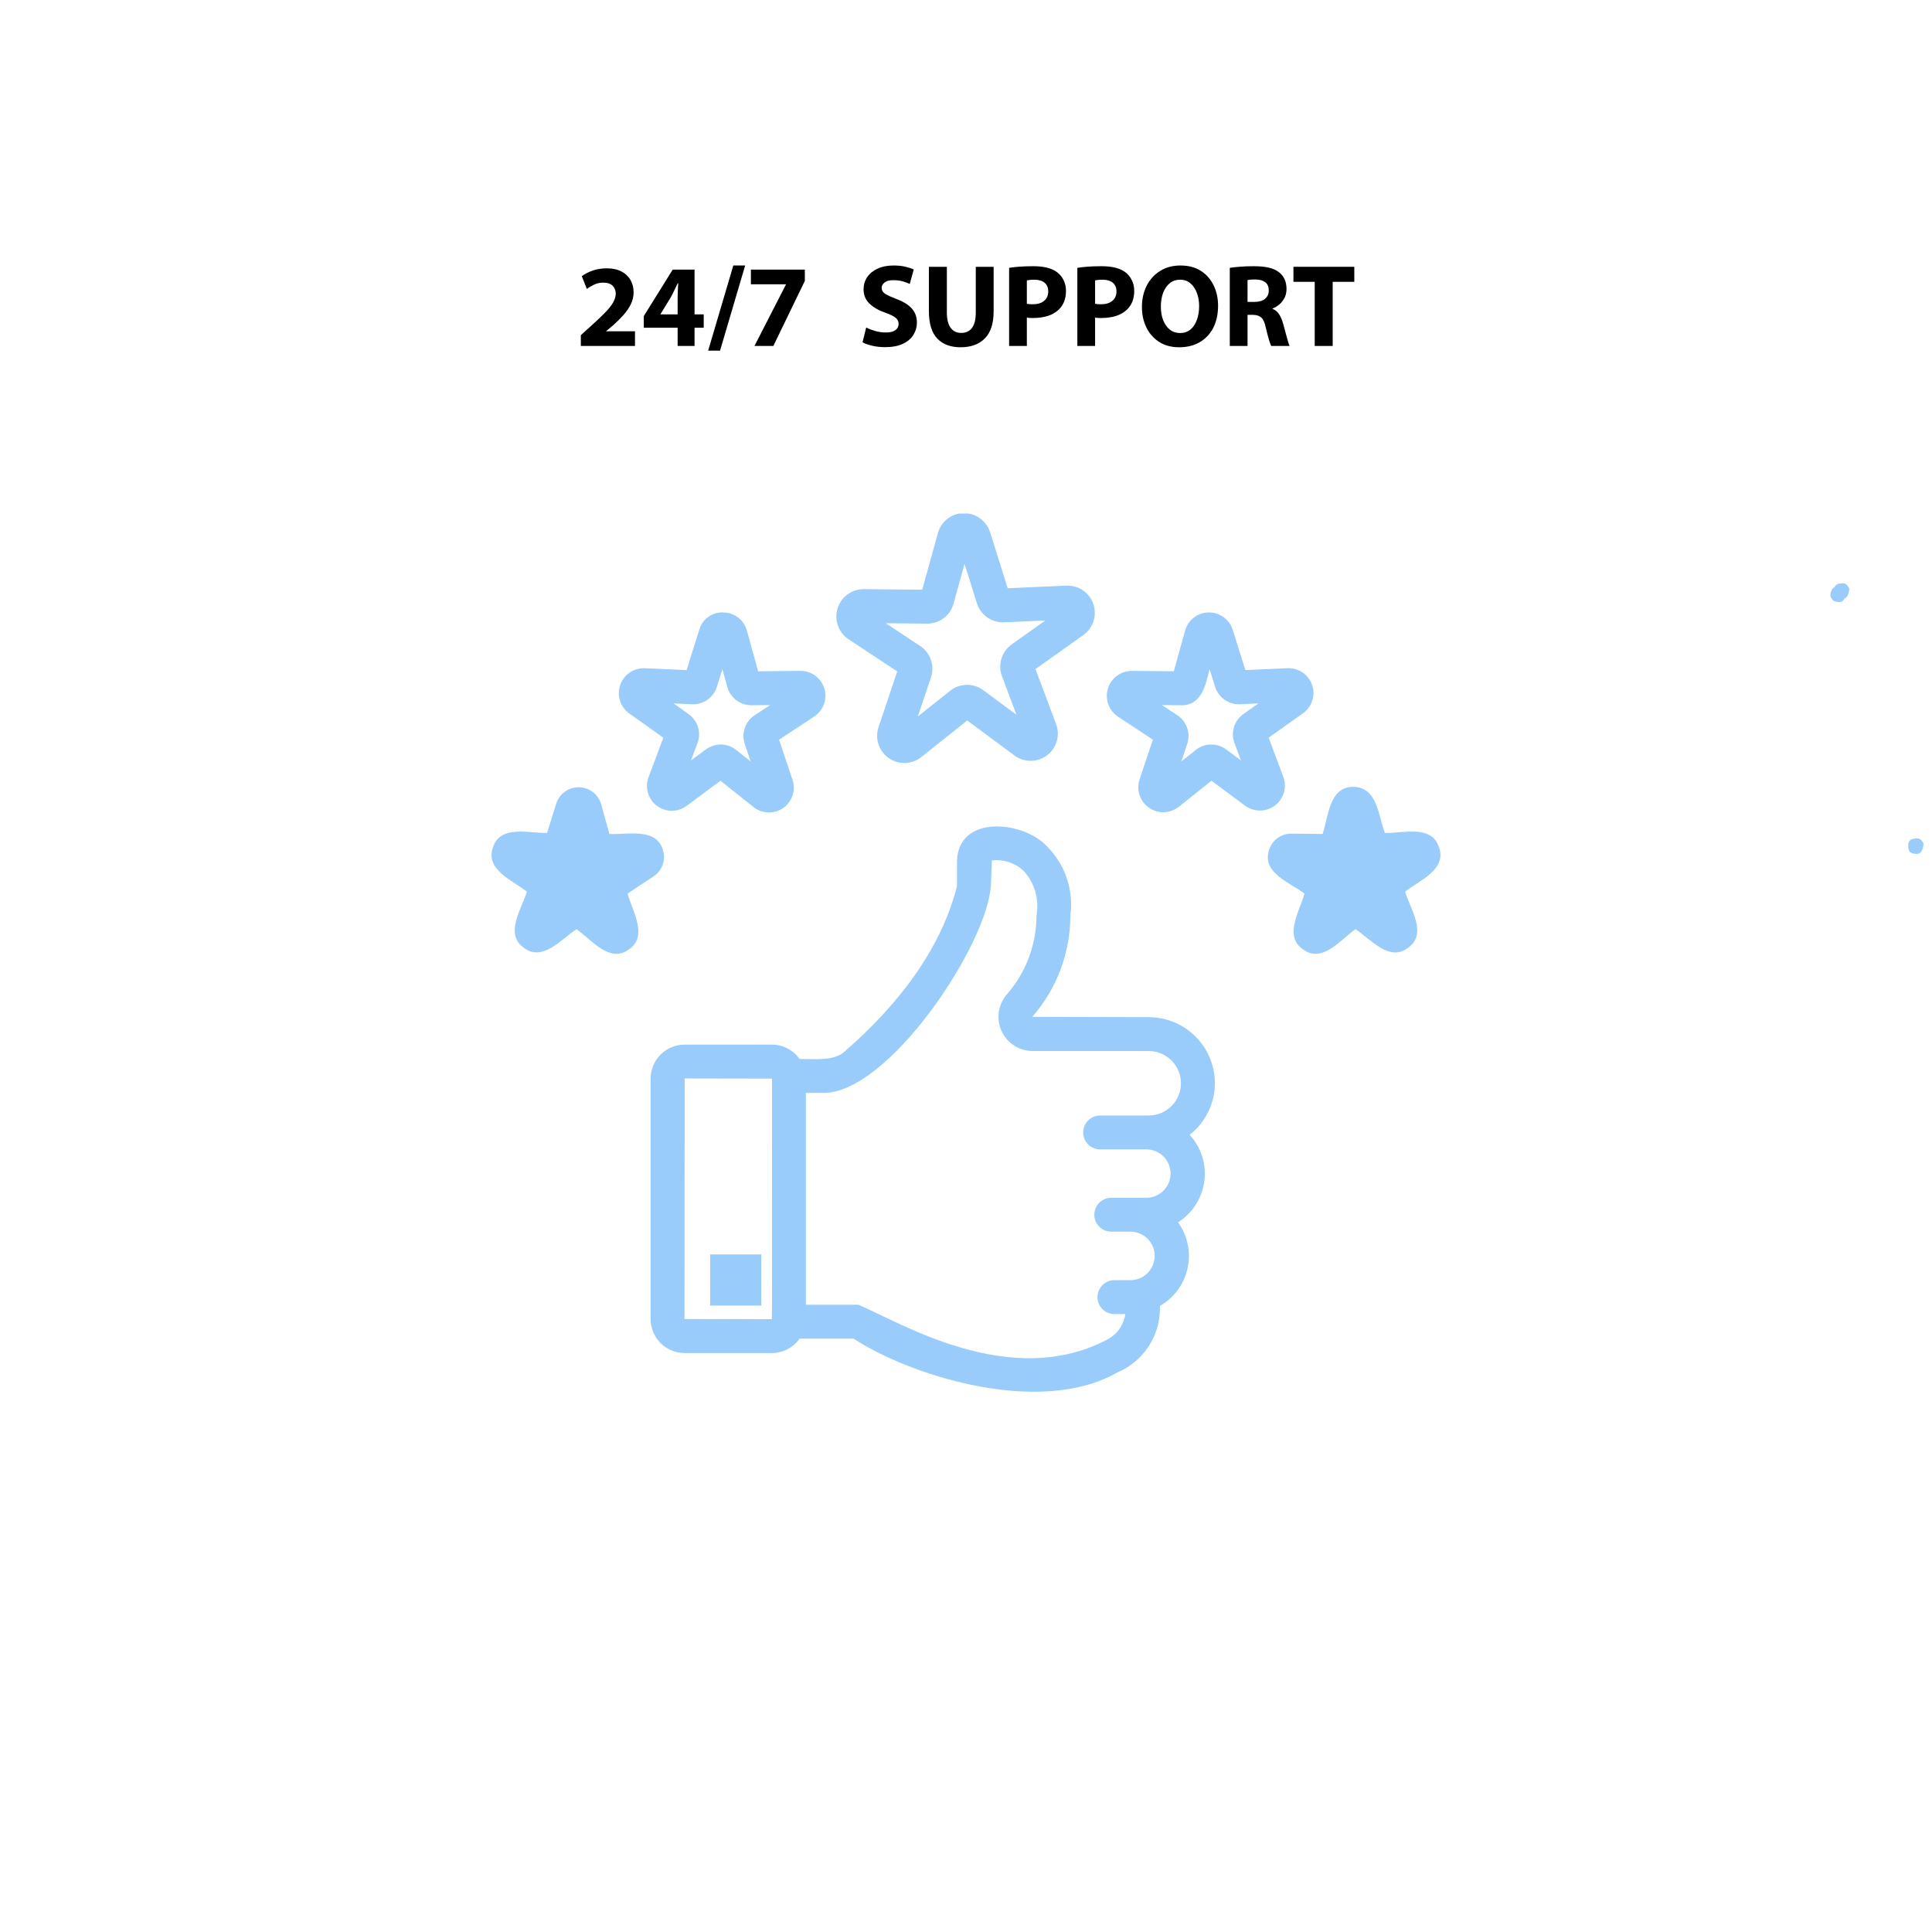 <svg xmlns="http://www.w3.org/2000/svg" xmlns:xlink="http://www.w3.org/1999/xlink" width="1080" zoomAndPan="magnify" viewBox="0 0 810 810" height="1080" preserveAspectRatio="xMidYMid meet" version="1.0"><defs><g/><clipPath id="95553dfe6b"><path d="M 800.008 351.457 L 806.496 351.457 L 806.496 358.039 L 800.008 358.039 Z M 800.008 351.457 " clip-rule="nonzero"/></clipPath><clipPath id="cf52c000f5"><path d="M 806.477 353.699 C 806.324 356.102 805.426 357.449 804.602 357.824 C 803.773 358.199 802.199 357.977 801.449 357.602 C 800.926 357.375 800.551 357 800.324 356.477 C 800.023 355.727 799.875 354.148 800.176 353.324 C 800.324 352.801 800.625 352.352 801.148 352.051 C 801.824 351.676 803.398 351.375 804.227 351.523 C 804.824 351.602 805.648 352.352 805.648 352.352 " clip-rule="nonzero"/></clipPath><clipPath id="24cd27d77d"><path d="M 768.883 244.508 L 775.371 244.508 L 775.371 251.09 L 768.883 251.09 Z M 768.883 244.508 " clip-rule="nonzero"/></clipPath><clipPath id="725c9b7c82"><path d="M 775.352 246.75 C 775.199 249.148 774.301 250.5 773.477 250.875 C 772.648 251.25 771.074 251.023 770.324 250.648 C 769.801 250.426 769.426 250.051 769.199 249.523 C 768.898 248.773 768.75 247.125 769.051 246.375 C 769.199 245.852 769.5 245.398 770.023 245.102 C 770.699 244.648 772.273 244.426 773.102 244.574 C 773.699 244.648 774.449 245.398 774.449 245.398 " clip-rule="nonzero"/></clipPath><clipPath id="42a57c5687"><path d="M 767.379 245.855 L 773.961 245.855 L 773.961 252.438 L 767.379 252.438 Z M 767.379 245.855 " clip-rule="nonzero"/></clipPath><clipPath id="e1b5906d3c"><path d="M 773.926 248.102 C 773.852 250.5 772.949 251.852 772.125 252.227 C 771.301 252.602 769.727 252.375 768.977 252 C 768.449 251.773 768.148 251.324 767.852 250.875 C 767.551 250.426 767.324 249.898 767.398 249.301 C 767.398 248.477 767.926 247.051 768.676 246.449 C 769.352 245.926 770.926 245.773 771.75 245.926 C 772.352 246 773.102 246.75 773.102 246.75 " clip-rule="nonzero"/></clipPath><clipPath id="3f4532821a"><path d="M 350 215.312 L 459 215.312 L 459 320 L 350 320 Z M 350 215.312 " clip-rule="nonzero"/></clipPath></defs><g clip-path="url(#95553dfe6b)"><g clip-path="url(#cf52c000f5)"><path fill="#99ccfa" d="M 797.176 348.523 L 809.617 348.523 L 809.617 360.824 L 797.176 360.824 Z M 797.176 348.523 " fill-opacity="1" fill-rule="nonzero"/></g></g><g clip-path="url(#24cd27d77d)"><g clip-path="url(#725c9b7c82)"><path fill="#99ccfa" d="M 766.051 241.574 L 778.492 241.574 L 778.492 253.875 L 766.051 253.875 Z M 766.051 241.574 " fill-opacity="1" fill-rule="nonzero"/></g></g><g clip-path="url(#42a57c5687)"><g clip-path="url(#e1b5906d3c)"><path fill="#99ccfa" d="M 764.398 242.926 L 777.133 242.926 L 777.133 255.227 L 764.398 255.227 Z M 764.398 242.926 " fill-opacity="1" fill-rule="nonzero"/></g></g><g fill="#000000" fill-opacity="1"><g transform="translate(241.458, 145.047)"><g><path d="M 24.766 0 L 2.062 0 L 2.062 -4.531 L 6.203 -8.281 C 8.535 -10.375 10.473 -12.203 12.016 -13.766 C 13.555 -15.328 14.711 -16.754 15.484 -18.047 C 16.254 -19.348 16.66 -20.617 16.703 -21.859 C 16.703 -23.18 16.281 -24.289 15.438 -25.188 C 14.602 -26.094 13.266 -26.547 11.422 -26.547 C 10.047 -26.547 8.773 -26.266 7.609 -25.703 C 6.441 -25.148 5.43 -24.547 4.578 -23.891 L 2.469 -29.25 C 3.676 -30.176 5.18 -30.957 6.984 -31.594 C 8.797 -32.227 10.785 -32.547 12.953 -32.547 C 15.379 -32.547 17.422 -32.109 19.078 -31.234 C 20.742 -30.367 22.008 -29.18 22.875 -27.672 C 23.75 -26.16 24.188 -24.438 24.188 -22.5 C 24.188 -20.727 23.797 -19.055 23.016 -17.484 C 22.242 -15.91 21.207 -14.398 19.906 -12.953 C 18.613 -11.504 17.195 -10.094 15.656 -8.719 L 12.703 -6.25 L 12.703 -6.156 L 24.766 -6.156 Z M 24.766 0 "/></g></g></g><g fill="#000000" fill-opacity="1"><g transform="translate(268.787, 145.047)"><g><path d="M 22.406 0 L 15.312 0 L 15.312 -7.641 L 1.125 -7.641 L 1.125 -12.516 L 13.25 -32.016 L 22.406 -32.016 L 22.406 -13.25 L 26.25 -13.25 L 26.25 -7.641 L 22.406 -7.641 Z M 8.125 -13.25 L 15.312 -13.25 L 15.312 -20.344 C 15.312 -21.289 15.336 -22.266 15.391 -23.266 C 15.441 -24.266 15.5 -25.273 15.562 -26.297 L 15.359 -26.297 C 14.836 -25.273 14.352 -24.281 13.906 -23.312 C 13.469 -22.344 12.969 -21.352 12.406 -20.344 L 8.125 -13.344 Z M 8.125 -13.25 "/></g></g></g><g fill="#000000" fill-opacity="1"><g transform="translate(296.116, 145.047)"><g><path d="M 5.766 1.969 L 0.781 1.969 L 11.328 -33.734 L 16.297 -33.734 Z M 5.766 1.969 "/></g></g></g><g fill="#000000" fill-opacity="1"><g transform="translate(312.415, 145.047)"><g><path d="M 2.406 -32.016 L 25.016 -32.016 L 25.016 -27.281 L 11.812 0 L 3.891 0 L 17.094 -25.75 L 17.094 -25.859 L 2.406 -25.859 Z M 2.406 -32.016 "/></g></g></g><g fill="#000000" fill-opacity="1"><g transform="translate(339.745, 145.047)"><g/></g></g><g fill="#000000" fill-opacity="1"><g transform="translate(349.692, 145.047)"><g/></g></g><g fill="#000000" fill-opacity="1"><g transform="translate(359.651, 145.047)"><g><path d="M 1.969 -1.531 L 3.5 -7.734 C 4.52 -7.203 5.758 -6.723 7.219 -6.297 C 8.676 -5.867 10.207 -5.656 11.812 -5.656 C 13.562 -5.656 14.879 -5.984 15.766 -6.641 C 16.648 -7.305 17.094 -8.18 17.094 -9.266 C 17.094 -10.305 16.664 -11.164 15.812 -11.844 C 14.957 -12.52 13.531 -13.219 11.531 -13.938 C 8.77 -14.883 6.555 -16.156 4.891 -17.75 C 3.234 -19.344 2.406 -21.336 2.406 -23.734 C 2.406 -25.641 2.906 -27.336 3.906 -28.828 C 4.914 -30.328 6.363 -31.52 8.25 -32.406 C 10.133 -33.289 12.375 -33.734 14.969 -33.734 C 16.844 -33.734 18.477 -33.566 19.875 -33.234 C 21.27 -32.91 22.457 -32.52 23.438 -32.062 L 21.766 -26 C 21.109 -26.332 20.195 -26.676 19.031 -27.031 C 17.863 -27.395 16.461 -27.578 14.828 -27.578 C 13.211 -27.578 12.004 -27.254 11.203 -26.609 C 10.398 -25.973 10 -25.227 10 -24.375 C 10 -23.32 10.488 -22.484 11.469 -21.859 C 12.457 -21.242 14.02 -20.523 16.156 -19.703 C 19.07 -18.617 21.234 -17.281 22.641 -15.688 C 24.055 -14.094 24.766 -12.129 24.766 -9.797 C 24.766 -7.961 24.281 -6.254 23.312 -4.672 C 22.344 -3.098 20.875 -1.844 18.906 -0.906 C 16.938 0.031 14.426 0.5 11.375 0.5 C 9.469 0.5 7.66 0.297 5.953 -0.109 C 4.242 -0.523 2.914 -1 1.969 -1.531 Z M 1.969 -1.531 "/></g></g></g><g fill="#000000" fill-opacity="1"><g transform="translate(386.241, 145.047)"><g><path d="M 3.203 -33.188 L 10.734 -33.188 L 10.734 -14.078 C 10.734 -11.223 11.258 -9.07 12.312 -7.625 C 13.363 -6.188 14.844 -5.469 16.75 -5.469 C 18.719 -5.469 20.227 -6.172 21.281 -7.578 C 22.332 -8.992 22.859 -11.16 22.859 -14.078 L 22.859 -33.188 L 30.344 -33.188 L 30.344 -14.578 C 30.344 -9.453 29.117 -5.648 26.672 -3.172 C 24.223 -0.691 20.832 0.547 16.5 0.547 C 12.332 0.547 9.07 -0.664 6.719 -3.094 C 4.375 -5.531 3.203 -9.391 3.203 -14.672 Z M 3.203 -33.188 "/></g></g></g><g fill="#000000" fill-opacity="1"><g transform="translate(419.823, 145.047)"><g><path d="M 3.25 0 L 3.25 -32.75 C 4.395 -32.945 5.797 -33.109 7.453 -33.234 C 9.117 -33.367 11.098 -33.438 13.391 -33.438 C 17.953 -33.438 21.336 -32.551 23.547 -30.781 C 24.598 -29.957 25.453 -28.879 26.109 -27.547 C 26.766 -26.223 27.094 -24.738 27.094 -23.094 C 27.094 -19.781 26.07 -17.156 24.031 -15.219 C 22.75 -14 21.188 -13.109 19.344 -12.547 C 17.508 -11.992 15.477 -11.719 13.25 -11.719 C 12.227 -11.719 11.375 -11.77 10.688 -11.875 L 10.688 0 Z M 10.688 -27.484 L 10.688 -17.688 C 11.25 -17.551 12.086 -17.484 13.203 -17.484 C 15.203 -17.484 16.773 -17.957 17.922 -18.906 C 19.078 -19.863 19.656 -21.195 19.656 -22.906 C 19.656 -24.445 19.145 -25.645 18.125 -26.5 C 17.102 -27.352 15.66 -27.781 13.797 -27.781 C 13.035 -27.781 12.391 -27.742 11.859 -27.672 C 11.336 -27.609 10.945 -27.547 10.688 -27.484 Z M 10.688 -27.484 "/></g></g></g><g fill="#000000" fill-opacity="1"><g transform="translate(448.432, 145.047)"><g><path d="M 3.25 0 L 3.25 -32.75 C 4.395 -32.945 5.797 -33.109 7.453 -33.234 C 9.117 -33.367 11.098 -33.438 13.391 -33.438 C 17.953 -33.438 21.336 -32.551 23.547 -30.781 C 24.598 -29.957 25.453 -28.879 26.109 -27.547 C 26.766 -26.223 27.094 -24.738 27.094 -23.094 C 27.094 -19.781 26.07 -17.156 24.031 -15.219 C 22.75 -14 21.188 -13.109 19.344 -12.547 C 17.508 -11.992 15.477 -11.719 13.25 -11.719 C 12.227 -11.719 11.375 -11.77 10.688 -11.875 L 10.688 0 Z M 10.688 -27.484 L 10.688 -17.688 C 11.25 -17.551 12.086 -17.484 13.203 -17.484 C 15.203 -17.484 16.773 -17.957 17.922 -18.906 C 19.078 -19.863 19.656 -21.195 19.656 -22.906 C 19.656 -24.445 19.145 -25.645 18.125 -26.5 C 17.102 -27.352 15.66 -27.781 13.797 -27.781 C 13.035 -27.781 12.391 -27.742 11.859 -27.672 C 11.336 -27.609 10.945 -27.547 10.688 -27.484 Z M 10.688 -27.484 "/></g></g></g><g fill="#000000" fill-opacity="1"><g transform="translate(477.041, 145.047)"><g><path d="M 17.875 -33.734 C 21.289 -33.734 24.164 -32.969 26.5 -31.438 C 28.832 -29.914 30.602 -27.879 31.812 -25.328 C 33.031 -22.785 33.641 -19.988 33.641 -16.938 C 33.641 -13.289 32.957 -10.16 31.594 -7.547 C 30.227 -4.941 28.32 -2.941 25.875 -1.547 C 23.438 -0.148 20.594 0.547 17.344 0.547 C 14.051 0.547 11.238 -0.207 8.906 -1.719 C 6.582 -3.227 4.801 -5.254 3.562 -7.797 C 2.332 -10.348 1.719 -13.195 1.719 -16.344 C 1.719 -19.664 2.383 -22.641 3.719 -25.266 C 5.051 -27.891 6.93 -29.957 9.359 -31.469 C 11.785 -32.977 14.625 -33.734 17.875 -33.734 Z M 17.688 -27.781 C 16.008 -27.781 14.57 -27.285 13.375 -26.297 C 12.176 -25.316 11.254 -23.977 10.609 -22.281 C 9.973 -20.594 9.656 -18.664 9.656 -16.5 C 9.656 -14.332 9.984 -12.422 10.641 -10.766 C 11.297 -9.109 12.223 -7.801 13.422 -6.844 C 14.617 -5.895 16.055 -5.422 17.734 -5.422 C 19.441 -5.422 20.883 -5.91 22.062 -6.891 C 23.25 -7.879 24.148 -9.227 24.766 -10.938 C 25.391 -12.645 25.703 -14.566 25.703 -16.703 C 25.703 -18.703 25.391 -20.535 24.766 -22.203 C 24.148 -23.879 23.25 -25.227 22.062 -26.25 C 20.883 -27.27 19.426 -27.781 17.688 -27.781 Z M 17.688 -27.781 "/></g></g></g><g fill="#000000" fill-opacity="1"><g transform="translate(512.347, 145.047)"><g><path d="M 3.25 0 L 3.25 -32.75 C 4.469 -32.945 5.938 -33.109 7.656 -33.234 C 9.383 -33.367 11.25 -33.438 13.25 -33.438 C 15.707 -33.438 17.816 -33.238 19.578 -32.844 C 21.336 -32.457 22.805 -31.785 23.984 -30.828 C 26.016 -29.191 27.031 -26.879 27.031 -23.891 C 27.031 -22.473 26.742 -21.211 26.172 -20.109 C 25.598 -19.016 24.859 -18.098 23.953 -17.359 C 23.055 -16.617 22.129 -16.066 21.172 -15.703 L 21.172 -15.562 C 22.328 -15.102 23.25 -14.336 23.938 -13.266 C 24.625 -12.203 25.18 -10.898 25.609 -9.359 C 25.973 -8.109 26.316 -6.844 26.641 -5.562 C 26.973 -4.281 27.285 -3.141 27.578 -2.141 C 27.867 -1.141 28.113 -0.426 28.312 0 L 20.641 0 C 20.367 -0.457 20.035 -1.348 19.641 -2.672 C 19.254 -4.004 18.816 -5.691 18.328 -7.734 C 17.898 -9.797 17.281 -11.188 16.469 -11.906 C 15.664 -12.633 14.492 -13.016 12.953 -13.047 L 10.688 -13.047 L 10.688 0 Z M 10.688 -27.625 L 10.688 -18.469 L 13.641 -18.469 C 15.516 -18.469 16.973 -18.898 18.016 -19.766 C 19.066 -20.641 19.594 -21.801 19.594 -23.25 C 19.594 -24.789 19.109 -25.938 18.141 -26.688 C 17.18 -27.445 15.828 -27.844 14.078 -27.875 C 13.16 -27.875 12.43 -27.848 11.891 -27.797 C 11.348 -27.754 10.945 -27.695 10.688 -27.625 Z M 10.688 -27.625 "/></g></g></g><g fill="#000000" fill-opacity="1"><g transform="translate(541.547, 145.047)"><g><path d="M 9.656 0 L 9.656 -26.891 L 0.734 -26.891 L 0.734 -33.188 L 26.25 -33.188 L 26.25 -26.891 L 17.188 -26.891 L 17.188 0 Z M 9.656 0 "/></g></g></g><path fill="#99ccfa" d="M 297.727 525.93 L 319.168 525.93 L 319.168 547.375 L 297.727 547.375 Z M 297.727 525.93 " fill-opacity="1" fill-rule="nonzero"/><path fill="#99ccfa" d="M 509.352 454.16 C 509.352 453.254 509.305 452.348 509.215 451.445 C 509.125 450.543 508.992 449.648 508.812 448.758 C 508.637 447.867 508.414 446.988 508.148 446.121 C 507.887 445.254 507.578 444.402 507.23 443.562 C 506.883 442.723 506.496 441.906 506.066 441.105 C 505.641 440.305 505.176 439.527 504.668 438.773 C 504.164 438.02 503.625 437.293 503.051 436.59 C 502.473 435.891 501.867 435.219 501.223 434.578 C 500.582 433.934 499.91 433.328 499.211 432.75 C 498.508 432.176 497.781 431.637 497.027 431.129 C 496.273 430.625 495.496 430.16 494.695 429.73 C 493.895 429.305 493.078 428.914 492.238 428.566 C 491.402 428.219 490.547 427.914 489.68 427.648 C 488.812 427.387 487.934 427.164 487.043 426.984 C 486.152 426.809 485.258 426.676 484.355 426.582 C 483.453 426.492 482.547 426.449 481.641 426.445 L 432.793 426.309 C 435.344 423.391 437.613 420.273 439.602 416.949 C 441.59 413.625 443.266 410.148 444.629 406.523 C 445.992 402.898 447.02 399.18 447.715 395.367 C 448.406 391.555 448.754 387.715 448.754 383.84 C 449.117 381.145 449.164 378.441 448.891 375.734 C 448.613 373.027 448.027 370.391 447.125 367.82 C 446.227 365.254 445.039 362.824 443.562 360.539 C 442.086 358.254 440.363 356.172 438.395 354.293 C 428.359 344.156 401.926 341.559 401.223 360.863 L 401.223 371.48 C 394.348 398.887 375.328 422.461 354.156 440.805 C 349.73 445.09 340.859 443.871 335.23 444.008 C 334.574 443.074 333.816 442.23 332.957 441.48 C 332.098 440.727 331.164 440.09 330.152 439.562 C 329.141 439.035 328.082 438.637 326.973 438.363 C 325.863 438.094 324.742 437.953 323.602 437.953 L 287.039 437.953 C 286.105 437.953 285.176 438.047 284.258 438.23 C 283.34 438.414 282.445 438.684 281.582 439.043 C 280.715 439.402 279.895 439.844 279.117 440.363 C 278.336 440.887 277.617 441.477 276.953 442.141 C 276.293 442.801 275.699 443.523 275.18 444.301 C 274.66 445.078 274.219 445.902 273.859 446.766 C 273.5 447.633 273.23 448.523 273.047 449.445 C 272.863 450.363 272.773 451.289 272.77 452.227 L 272.77 553.004 C 272.773 553.941 272.863 554.867 273.047 555.789 C 273.23 556.707 273.5 557.598 273.859 558.465 C 274.219 559.328 274.66 560.152 275.18 560.93 C 275.699 561.711 276.293 562.43 276.953 563.094 C 277.617 563.754 278.336 564.348 279.117 564.867 C 279.895 565.387 280.715 565.828 281.582 566.188 C 282.445 566.547 283.34 566.816 284.258 567 C 285.176 567.184 286.105 567.277 287.043 567.277 L 323.602 567.277 C 324.742 567.277 325.863 567.141 326.973 566.867 C 328.082 566.594 329.141 566.195 330.152 565.668 C 331.164 565.141 332.102 564.504 332.957 563.75 C 333.816 563 334.574 562.156 335.23 561.223 L 357.906 561.223 C 379.703 575.75 435.043 594.523 468.559 575.344 C 469.859 574.793 471.113 574.148 472.324 573.414 C 473.531 572.68 474.68 571.863 475.77 570.961 C 476.859 570.059 477.875 569.086 478.824 568.035 C 479.77 566.984 480.637 565.875 481.422 564.699 C 482.203 563.523 482.902 562.297 483.508 561.02 C 484.113 559.742 484.625 558.43 485.039 557.078 C 485.453 555.727 485.77 554.352 485.984 552.953 C 486.199 551.559 486.312 550.152 486.32 548.738 L 486.32 547.508 C 487.051 547.086 487.758 546.633 488.441 546.137 C 489.125 545.645 489.781 545.117 490.41 544.555 C 491.039 543.992 491.633 543.398 492.199 542.777 C 492.766 542.152 493.297 541.5 493.797 540.82 C 494.293 540.141 494.754 539.434 495.176 538.707 C 495.602 537.977 495.984 537.23 496.332 536.461 C 496.676 535.691 496.98 534.906 497.242 534.109 C 497.508 533.309 497.727 532.496 497.906 531.672 C 498.086 530.848 498.219 530.016 498.309 529.18 C 498.402 528.34 498.449 527.5 498.453 526.66 C 498.453 525.816 498.414 524.977 498.328 524.137 C 498.246 523.301 498.117 522.469 497.945 521.641 C 497.773 520.816 497.559 520.004 497.301 519.203 C 497.043 518.398 496.746 517.613 496.406 516.84 C 496.066 516.07 495.688 515.316 495.27 514.586 C 494.852 513.855 494.395 513.148 493.902 512.465 C 494.645 511.992 495.359 511.484 496.047 510.934 C 496.734 510.387 497.391 509.801 498.016 509.18 C 498.637 508.559 499.227 507.906 499.777 507.223 C 500.332 506.539 500.844 505.824 501.316 505.086 C 501.793 504.344 502.223 503.578 502.613 502.789 C 503.004 502.004 503.352 501.195 503.652 500.371 C 503.957 499.543 504.211 498.703 504.422 497.848 C 504.633 496.996 504.793 496.133 504.91 495.258 C 505.027 494.387 505.094 493.512 505.113 492.633 C 505.133 491.754 505.105 490.875 505.031 490 C 504.953 489.121 504.832 488.254 504.66 487.391 C 504.488 486.527 504.27 485.676 504.008 484.836 C 503.742 484 503.434 483.176 503.078 482.371 C 502.723 481.566 502.328 480.781 501.887 480.02 C 501.449 479.258 500.969 478.523 500.445 477.816 C 499.926 477.105 499.367 476.426 498.773 475.777 C 500.414 474.496 501.891 473.043 503.203 471.422 C 504.516 469.805 505.629 468.059 506.547 466.184 C 507.461 464.312 508.156 462.363 508.629 460.332 C 509.105 458.305 509.344 456.246 509.352 454.16 Z M 286.977 553.004 L 287.043 452.156 L 323.664 452.227 C 323.609 452.258 323.785 553.113 323.602 553.074 Z M 464.324 561.562 C 423.523 583.117 377.461 554.406 359.855 547.016 L 337.871 547.02 L 337.871 458.211 L 345.074 458.211 C 372.301 458.578 413.605 396.711 415.43 371.473 L 415.859 360.742 C 417.035 360.602 418.211 360.586 419.391 360.695 C 420.57 360.805 421.723 361.039 422.852 361.398 C 423.98 361.758 425.055 362.23 426.082 362.82 C 427.109 363.41 428.062 364.105 428.938 364.898 C 430.125 366.141 431.145 367.508 432.008 368.992 C 432.867 370.48 433.539 372.047 434.027 373.691 C 434.516 375.34 434.805 377.02 434.891 378.734 C 434.98 380.449 434.867 382.152 434.547 383.84 C 434.547 386.859 434.277 389.859 433.738 392.828 C 433.195 395.801 432.395 398.703 431.332 401.531 C 430.27 404.355 428.961 407.066 427.41 409.66 C 425.859 412.25 424.09 414.684 422.098 416.957 C 421.207 417.992 420.477 419.129 419.91 420.367 C 419.344 421.609 418.961 422.906 418.766 424.254 C 418.57 425.605 418.566 426.953 418.754 428.305 C 418.941 429.656 419.316 430.953 419.879 432.199 C 420.438 433.441 421.16 434.582 422.047 435.621 C 422.93 436.66 423.945 437.551 425.086 438.301 C 426.227 439.047 427.449 439.621 428.754 440.02 C 430.059 440.418 431.395 440.625 432.758 440.645 L 481.637 440.652 C 482.523 440.652 483.398 440.742 484.27 440.918 C 485.137 441.09 485.98 441.348 486.797 441.688 C 487.617 442.031 488.395 442.445 489.129 442.941 C 489.863 443.434 490.547 443.992 491.172 444.621 C 491.797 445.25 492.355 445.93 492.848 446.668 C 493.34 447.406 493.754 448.184 494.094 449 C 494.43 449.82 494.688 450.664 494.859 451.531 C 495.031 452.402 495.117 453.281 495.117 454.164 C 495.117 455.051 495.031 455.93 494.859 456.797 C 494.688 457.668 494.43 458.512 494.094 459.328 C 493.754 460.148 493.34 460.926 492.848 461.664 C 492.355 462.402 491.797 463.082 491.172 463.711 C 490.547 464.336 489.863 464.898 489.129 465.391 C 488.395 465.883 487.617 466.301 486.797 466.641 C 485.98 466.984 485.137 467.238 484.27 467.414 C 483.398 467.59 482.523 467.68 481.637 467.68 L 461.094 467.68 C 460.633 467.688 460.176 467.742 459.727 467.84 C 459.277 467.938 458.84 468.078 458.418 468.262 C 457.992 468.441 457.594 468.664 457.211 468.926 C 456.832 469.184 456.48 469.48 456.16 469.809 C 455.836 470.137 455.547 470.496 455.297 470.879 C 455.043 471.266 454.828 471.668 454.656 472.098 C 454.48 472.523 454.348 472.961 454.262 473.414 C 454.172 473.867 454.125 474.32 454.125 474.781 C 454.125 475.242 454.172 475.699 454.262 476.152 C 454.348 476.602 454.48 477.043 454.656 477.469 C 454.828 477.895 455.043 478.301 455.297 478.688 C 455.547 479.07 455.836 479.426 456.16 479.758 C 456.48 480.086 456.832 480.379 457.211 480.641 C 457.594 480.902 457.992 481.121 458.418 481.305 C 458.84 481.488 459.277 481.629 459.727 481.727 C 460.176 481.824 460.633 481.875 461.094 481.883 L 480.777 481.883 C 481.438 481.895 482.086 481.969 482.734 482.105 C 483.379 482.242 484.004 482.441 484.609 482.699 C 485.215 482.957 485.793 483.273 486.336 483.645 C 486.883 484.016 487.387 484.438 487.848 484.906 C 488.312 485.379 488.727 485.887 489.09 486.438 C 489.453 486.988 489.758 487.57 490.008 488.18 C 490.258 488.789 490.445 489.418 490.574 490.066 C 490.703 490.711 490.766 491.367 490.766 492.023 C 490.766 492.684 490.703 493.336 490.574 493.984 C 490.445 494.633 490.258 495.262 490.008 495.871 C 489.758 496.48 489.453 497.062 489.09 497.613 C 488.723 498.164 488.312 498.672 487.848 499.141 C 487.387 499.613 486.883 500.031 486.336 500.402 C 485.793 500.777 485.215 501.09 484.609 501.352 C 484.004 501.609 483.379 501.809 482.734 501.945 C 482.086 502.082 481.434 502.156 480.777 502.164 C 477.148 502.176 469.562 502.156 465.898 502.164 C 465.434 502.164 464.969 502.211 464.512 502.301 C 464.055 502.391 463.613 502.527 463.18 502.707 C 462.75 502.883 462.34 503.102 461.953 503.363 C 461.566 503.621 461.207 503.914 460.875 504.246 C 460.547 504.574 460.254 504.934 459.992 505.32 C 459.734 505.711 459.516 506.117 459.336 506.551 C 459.16 506.98 459.023 507.426 458.934 507.883 C 458.844 508.34 458.797 508.801 458.797 509.266 C 458.797 509.734 458.844 510.195 458.934 510.652 C 459.023 511.109 459.16 511.555 459.336 511.984 C 459.516 512.414 459.734 512.824 459.992 513.215 C 460.254 513.602 460.547 513.961 460.875 514.289 C 461.207 514.617 461.566 514.914 461.953 515.172 C 462.34 515.43 462.75 515.648 463.18 515.828 C 463.613 516.008 464.055 516.141 464.512 516.234 C 464.969 516.324 465.434 516.371 465.898 516.371 L 474.074 516.371 C 474.734 516.379 475.391 516.453 476.035 516.59 C 476.684 516.73 477.312 516.93 477.918 517.188 C 478.527 517.449 479.105 517.766 479.652 518.141 C 480.199 518.512 480.703 518.934 481.168 519.406 C 481.633 519.879 482.047 520.391 482.414 520.941 C 482.777 521.492 483.086 522.078 483.336 522.688 C 483.586 523.301 483.777 523.934 483.902 524.582 C 484.031 525.23 484.094 525.887 484.094 526.547 C 484.094 527.211 484.031 527.867 483.902 528.516 C 483.777 529.164 483.586 529.793 483.336 530.406 C 483.086 531.02 482.777 531.602 482.414 532.156 C 482.047 532.707 481.633 533.219 481.168 533.691 C 480.703 534.16 480.199 534.586 479.652 534.957 C 479.105 535.328 478.527 535.648 477.918 535.906 C 477.312 536.168 476.684 536.367 476.035 536.504 C 475.387 536.641 474.734 536.715 474.07 536.727 L 467.117 536.727 C 466.652 536.734 466.195 536.785 465.746 536.879 C 465.293 536.977 464.855 537.113 464.43 537.297 C 464.004 537.477 463.602 537.699 463.219 537.961 C 462.84 538.219 462.484 538.516 462.16 538.844 C 461.836 539.172 461.547 539.531 461.293 539.914 C 461.039 540.301 460.824 540.707 460.648 541.133 C 460.473 541.562 460.344 542.004 460.254 542.457 C 460.164 542.91 460.117 543.367 460.117 543.828 C 460.117 544.289 460.164 544.746 460.254 545.199 C 460.344 545.656 460.473 546.094 460.648 546.523 C 460.824 546.949 461.039 547.355 461.293 547.742 C 461.547 548.129 461.836 548.484 462.16 548.812 C 462.484 549.141 462.84 549.438 463.219 549.699 C 463.602 549.957 464.004 550.18 464.43 550.359 C 464.855 550.543 465.293 550.68 465.746 550.777 C 466.195 550.871 466.652 550.922 467.117 550.93 L 471.812 550.93 C 471.645 552.047 471.352 553.129 470.934 554.176 C 470.512 555.227 469.977 556.211 469.328 557.133 C 468.68 558.059 467.93 558.895 467.086 559.641 C 466.238 560.391 465.32 561.031 464.324 561.562 Z M 464.324 561.562 " fill-opacity="1" fill-rule="nonzero"/><g clip-path="url(#3f4532821a)"><path fill="#99ccfa" d="M 355.621 267.914 L 376.172 281.5 L 368.328 304.855 C 368.133 305.434 367.988 306.027 367.887 306.629 C 367.789 307.23 367.738 307.84 367.734 308.449 C 367.734 309.062 367.781 309.672 367.875 310.273 C 367.973 310.879 368.117 311.469 368.305 312.051 C 368.496 312.633 368.734 313.195 369.016 313.738 C 369.297 314.281 369.621 314.797 369.984 315.289 C 370.348 315.777 370.75 316.238 371.188 316.664 C 371.625 317.09 372.098 317.477 372.598 317.828 C 373.098 318.18 373.621 318.488 374.172 318.754 C 374.723 319.02 375.293 319.242 375.879 319.418 C 376.465 319.59 377.059 319.719 377.668 319.797 C 378.273 319.875 378.883 319.906 379.492 319.887 C 380.102 319.867 380.711 319.801 381.309 319.684 C 381.91 319.57 382.496 319.406 383.07 319.195 C 383.645 318.984 384.199 318.73 384.73 318.43 C 385.266 318.129 385.77 317.789 386.25 317.41 L 405.516 302.059 L 425.297 316.73 C 425.789 317.094 426.305 317.418 426.848 317.699 C 427.391 317.98 427.953 318.215 428.531 318.406 C 429.113 318.598 429.707 318.742 430.312 318.84 C 430.914 318.934 431.523 318.98 432.133 318.98 C 432.746 318.977 433.352 318.926 433.957 318.828 C 434.559 318.727 435.152 318.582 435.73 318.387 C 436.312 318.191 436.871 317.949 437.414 317.664 C 437.953 317.383 438.469 317.055 438.957 316.688 C 439.445 316.32 439.902 315.914 440.324 315.473 C 440.75 315.031 441.137 314.559 441.48 314.059 C 441.828 313.555 442.137 313.027 442.398 312.473 C 442.66 311.922 442.879 311.352 443.047 310.766 C 443.219 310.176 443.344 309.582 443.418 308.973 C 443.492 308.367 443.52 307.758 443.496 307.145 C 443.473 306.535 443.402 305.93 443.281 305.328 C 443.16 304.73 442.992 304.145 442.777 303.57 L 434.137 280.512 L 454.207 266.223 C 454.707 265.867 455.172 265.477 455.609 265.047 C 456.043 264.617 456.441 264.156 456.801 263.66 C 457.164 263.168 457.48 262.648 457.758 262.102 C 458.035 261.559 458.27 260.996 458.457 260.414 C 458.641 259.832 458.781 259.238 458.871 258.633 C 458.965 258.027 459.008 257.422 459 256.809 C 458.992 256.199 458.938 255.59 458.836 254.988 C 458.73 254.387 458.578 253.797 458.379 253.219 C 458.18 252.637 457.938 252.082 457.648 251.543 C 457.359 251.004 457.031 250.488 456.66 250.004 C 456.289 249.52 455.879 249.066 455.434 248.645 C 454.992 248.223 454.516 247.844 454.012 247.5 C 453.504 247.152 452.977 246.852 452.422 246.594 C 451.867 246.336 451.297 246.121 450.707 245.957 C 450.121 245.789 449.523 245.668 448.914 245.598 C 448.309 245.527 447.699 245.504 447.09 245.531 L 422.477 246.621 L 415.098 223.121 C 414.91 222.543 414.676 221.98 414.398 221.438 C 414.125 220.895 413.805 220.375 413.445 219.883 C 413.086 219.391 412.691 218.93 412.258 218.5 C 411.828 218.066 411.363 217.676 410.871 217.316 C 410.375 216.961 409.855 216.645 409.312 216.371 C 408.766 216.094 408.203 215.867 407.621 215.68 C 407.043 215.496 406.449 215.355 405.848 215.266 C 405.242 215.172 404.637 215.129 404.027 215.133 C 403.414 215.141 402.809 215.195 402.203 215.301 C 401.602 215.406 401.012 215.562 400.43 215.762 C 399.852 215.965 399.293 216.211 398.758 216.504 C 398.219 216.793 397.707 217.129 397.223 217.504 C 396.738 217.879 396.285 218.289 395.871 218.738 C 395.453 219.188 395.074 219.664 394.734 220.176 C 394.395 220.684 394.098 221.219 393.844 221.773 C 393.59 222.332 393.383 222.906 393.223 223.496 L 386.656 247.238 C 386.57 247.297 362 246.949 361.906 246.996 C 361.305 247.008 360.703 247.062 360.109 247.168 C 359.516 247.273 358.934 247.426 358.359 247.621 C 357.789 247.82 357.238 248.062 356.707 248.344 C 356.172 248.629 355.664 248.953 355.184 249.32 C 354.703 249.684 354.254 250.082 353.836 250.52 C 353.418 250.953 353.035 251.422 352.691 251.914 C 352.344 252.41 352.043 252.934 351.777 253.477 C 351.516 254.02 351.297 254.582 351.125 255.16 C 350.949 255.738 350.824 256.324 350.742 256.926 C 350.66 257.523 350.629 258.125 350.641 258.727 C 350.656 259.332 350.719 259.93 350.828 260.523 C 350.934 261.117 351.09 261.699 351.289 262.27 C 351.492 262.84 351.734 263.391 352.023 263.922 C 352.312 264.453 352.641 264.957 353.008 265.438 C 353.375 265.914 353.777 266.363 354.215 266.777 C 354.652 267.195 355.121 267.574 355.621 267.914 Z M 388.66 261.465 C 389.285 261.469 389.906 261.426 390.523 261.328 C 391.141 261.234 391.746 261.086 392.34 260.891 C 392.934 260.695 393.504 260.453 394.059 260.164 C 394.613 259.875 395.137 259.543 395.637 259.168 C 396.137 258.793 396.602 258.379 397.031 257.926 C 397.465 257.477 397.855 256.992 398.207 256.477 C 398.559 255.961 398.863 255.418 399.129 254.852 C 399.391 254.285 399.605 253.703 399.773 253.098 L 404.387 236.418 L 409.574 252.941 C 409.754 253.516 409.98 254.07 410.25 254.609 C 410.52 255.148 410.832 255.664 411.184 256.156 C 411.535 256.645 411.922 257.105 412.348 257.531 C 412.77 257.961 413.227 258.352 413.711 258.711 C 414.199 259.066 414.711 259.383 415.246 259.66 C 415.781 259.934 416.336 260.164 416.91 260.355 C 417.48 260.543 418.066 260.684 418.66 260.777 C 419.258 260.875 419.855 260.922 420.457 260.922 C 420.621 260.922 420.738 260.832 420.957 260.91 L 438.254 260.141 L 424.145 270.184 C 423.637 270.543 423.164 270.945 422.719 271.387 C 422.277 271.824 421.875 272.301 421.512 272.805 C 421.145 273.312 420.824 273.844 420.547 274.402 C 420.27 274.961 420.039 275.539 419.859 276.137 C 419.676 276.734 419.543 277.34 419.457 277.957 C 419.375 278.578 419.344 279.199 419.363 279.82 C 419.383 280.445 419.449 281.062 419.57 281.676 C 419.691 282.289 419.859 282.887 420.078 283.473 L 426.148 299.68 L 412.258 289.375 C 411.754 289 411.227 288.672 410.672 288.387 C 410.117 288.102 409.539 287.863 408.945 287.672 C 408.352 287.48 407.746 287.336 407.125 287.246 C 406.508 287.156 405.887 287.113 405.262 287.125 C 404.637 287.137 404.02 287.195 403.402 287.309 C 402.789 287.422 402.188 287.582 401.598 287.797 C 401.012 288.008 400.445 288.266 399.898 288.57 C 399.352 288.875 398.836 289.219 398.348 289.609 L 384.809 300.395 L 390.324 283.977 C 390.52 283.387 390.668 282.781 390.766 282.168 C 390.867 281.551 390.914 280.93 390.91 280.309 C 390.906 279.684 390.855 279.062 390.75 278.449 C 390.645 277.832 390.492 277.23 390.289 276.641 C 390.086 276.051 389.836 275.484 389.539 274.934 C 389.242 274.387 388.902 273.863 388.523 273.371 C 388.141 272.879 387.719 272.418 387.262 271.996 C 386.805 271.57 386.316 271.188 385.797 270.84 L 371.355 261.289 Z M 388.66 261.465 " fill-opacity="1" fill-rule="nonzero"/></g><path fill="#99ccfa" d="M 538.086 325.855 L 531.883 309.293 L 546.297 299.035 C 546.75 298.711 547.176 298.355 547.574 297.961 C 547.969 297.57 548.332 297.148 548.664 296.699 C 548.992 296.246 549.285 295.773 549.539 295.277 C 549.789 294.777 550.004 294.262 550.172 293.73 C 550.344 293.199 550.469 292.66 550.555 292.105 C 550.637 291.555 550.676 291 550.668 290.441 C 550.664 289.883 550.613 289.328 550.52 288.777 C 550.422 288.23 550.285 287.691 550.102 287.164 C 549.922 286.633 549.699 286.125 549.434 285.633 C 549.172 285.141 548.871 284.672 548.531 284.23 C 548.191 283.785 547.82 283.371 547.414 282.988 C 547.008 282.605 546.574 282.254 546.113 281.941 C 545.652 281.629 545.168 281.352 544.664 281.117 C 544.156 280.879 543.637 280.688 543.098 280.535 C 542.562 280.383 542.016 280.273 541.461 280.207 C 540.906 280.145 540.352 280.125 539.793 280.148 L 522.125 280.934 L 516.82 264.043 C 516.652 263.512 516.445 262.996 516.191 262.5 C 515.941 262 515.652 261.527 515.328 261.074 C 515 260.621 514.637 260.199 514.242 259.805 C 513.848 259.414 513.426 259.051 512.973 258.727 C 512.52 258.402 512.043 258.113 511.543 257.863 C 511.043 257.617 510.527 257.406 509.996 257.242 C 509.465 257.074 508.922 256.953 508.371 256.871 C 507.816 256.793 507.262 256.758 506.707 256.77 C 506.148 256.777 505.594 256.832 505.047 256.93 C 504.496 257.031 503.957 257.172 503.434 257.355 C 502.906 257.543 502.398 257.77 501.91 258.035 C 501.418 258.301 500.953 258.605 500.512 258.949 C 500.07 259.289 499.66 259.664 499.281 260.07 C 498.898 260.48 498.555 260.914 498.242 261.379 C 497.93 261.84 497.66 262.324 497.426 262.832 C 497.195 263.34 497.004 263.859 496.852 264.398 L 492.137 281.445 L 474.453 281.273 C 473.898 281.277 473.348 281.324 472.805 281.414 C 472.258 281.504 471.719 281.637 471.195 281.812 C 470.668 281.988 470.16 282.203 469.668 282.457 C 469.176 282.715 468.711 283.008 468.266 283.34 C 467.82 283.672 467.402 284.035 467.016 284.43 C 466.629 284.828 466.277 285.254 465.957 285.703 C 465.637 286.156 465.355 286.633 465.113 287.129 C 464.867 287.629 464.664 288.141 464.504 288.672 C 464.34 289.203 464.223 289.742 464.145 290.289 C 464.066 290.84 464.035 291.391 464.047 291.945 C 464.059 292.5 464.113 293.047 464.211 293.594 C 464.309 294.141 464.449 294.672 464.633 295.195 C 464.816 295.719 465.039 296.223 465.305 296.711 C 465.566 297.199 465.867 297.664 466.203 298.102 C 466.543 298.543 466.91 298.953 467.312 299.332 C 467.719 299.715 468.148 300.062 468.605 300.375 L 483.359 310.125 L 477.73 326.898 C 477.562 327.426 477.438 327.961 477.355 328.508 C 477.273 329.059 477.238 329.605 477.242 330.16 C 477.246 330.715 477.297 331.266 477.387 331.809 C 477.48 332.355 477.617 332.891 477.793 333.414 C 477.969 333.941 478.188 334.445 478.445 334.938 C 478.703 335.426 479 335.895 479.328 336.336 C 479.66 336.777 480.027 337.191 480.426 337.578 C 480.82 337.965 481.246 338.316 481.699 338.633 C 482.152 338.949 482.629 339.23 483.129 339.473 C 483.625 339.715 484.141 339.914 484.668 340.078 C 485.199 340.238 485.738 340.355 486.285 340.43 C 486.836 340.504 487.387 340.535 487.938 340.523 C 488.492 340.512 489.043 340.457 489.586 340.355 C 490.133 340.258 490.664 340.113 491.188 339.93 C 491.707 339.746 492.211 339.523 492.699 339.258 C 493.184 338.992 493.648 338.691 494.086 338.355 L 507.922 327.332 L 522.125 337.871 C 522.574 338.191 523.047 338.477 523.543 338.723 C 524.039 338.973 524.551 339.18 525.078 339.344 C 525.605 339.512 526.145 339.637 526.691 339.715 C 527.238 339.797 527.789 339.832 528.344 339.828 C 528.898 339.82 529.449 339.77 529.992 339.676 C 530.539 339.582 531.074 339.445 531.598 339.27 C 532.121 339.09 532.629 338.871 533.117 338.613 C 533.609 338.352 534.074 338.059 534.516 337.723 C 534.957 337.391 535.371 337.023 535.758 336.625 C 536.141 336.227 536.492 335.801 536.809 335.348 C 537.125 334.895 537.402 334.418 537.645 333.918 C 537.887 333.418 538.086 332.906 538.246 332.375 C 538.406 331.844 538.523 331.305 538.598 330.758 C 538.672 330.207 538.699 329.656 538.688 329.102 C 538.672 328.551 538.617 328 538.516 327.457 C 538.414 326.91 538.273 326.379 538.086 325.855 Z M 521.262 299.418 C 520.797 299.746 520.363 300.113 519.961 300.516 C 519.559 300.918 519.191 301.348 518.859 301.812 C 518.523 302.273 518.234 302.758 517.98 303.27 C 517.727 303.777 517.516 304.305 517.352 304.852 C 517.184 305.395 517.062 305.949 516.988 306.512 C 516.914 307.078 516.883 307.645 516.902 308.211 C 516.918 308.781 516.984 309.344 517.094 309.902 C 517.203 310.461 517.355 311.008 517.559 311.539 L 520.277 318.816 L 514.051 314.191 C 513.594 313.852 513.109 313.551 512.602 313.289 C 512.094 313.031 511.57 312.812 511.027 312.641 C 510.484 312.465 509.93 312.336 509.367 312.254 C 508.805 312.168 508.234 312.133 507.668 312.141 C 507.098 312.152 506.531 312.207 505.969 312.309 C 505.41 312.414 504.859 312.559 504.324 312.754 C 503.785 312.945 503.27 313.18 502.77 313.457 C 502.273 313.734 501.801 314.051 501.355 314.406 L 495.285 319.238 L 497.75 311.895 C 497.934 311.355 498.07 310.801 498.16 310.238 C 498.25 309.676 498.297 309.109 498.293 308.539 C 498.293 307.969 498.242 307.406 498.148 306.844 C 498.055 306.281 497.914 305.73 497.727 305.191 C 497.543 304.652 497.316 304.129 497.043 303.629 C 496.773 303.129 496.465 302.652 496.113 302.199 C 495.766 301.75 495.383 301.332 494.965 300.941 C 494.547 300.555 494.102 300.203 493.625 299.891 L 487.145 295.602 L 494.883 295.68 C 503.809 295.992 505.41 287.328 507.117 280.566 L 509.445 287.965 C 509.609 288.492 509.816 289 510.062 289.492 C 510.309 289.988 510.594 290.457 510.914 290.906 C 511.234 291.352 511.586 291.773 511.977 292.164 C 512.363 292.559 512.777 292.914 513.223 293.242 C 513.668 293.566 514.133 293.855 514.625 294.109 C 515.113 294.359 515.621 294.57 516.145 294.742 C 516.668 294.914 517.203 295.043 517.746 295.133 C 518.289 295.219 518.836 295.262 519.387 295.262 C 519.539 295.25 519.691 295.246 519.844 295.254 L 527.59 294.91 Z M 521.262 299.418 " fill-opacity="1" fill-rule="nonzero"/><path fill="#99ccfa" d="M 603.289 355.188 C 600.25 345.582 587.93 349.445 580.633 349.219 C 577.848 342.215 577.582 329.82 567.211 329.902 C 557.191 329.883 556.914 342.746 554.5 349.645 C 554.355 349.645 541.488 349.5 541.359 349.504 C 540.316 349.5 539.301 349.66 538.309 349.984 C 537.316 350.309 536.402 350.781 535.562 351.402 C 534.723 352.023 534.004 352.762 533.406 353.613 C 532.805 354.469 532.355 355.395 532.055 356.395 C 528.906 366.008 541.066 370.105 546.898 374.645 C 545.039 381.637 537.98 392.582 546.402 398.082 C 554.434 404.059 562.316 393.695 568.277 389.562 C 574.445 393.488 582.504 403.602 590.434 397.301 C 598.602 391.402 591.168 380.875 589.086 373.863 C 594.766 369.246 606.789 364.668 603.289 355.188 Z M 603.289 355.188 " fill-opacity="1" fill-rule="nonzero"/><path fill="#99ccfa" d="M 263.699 299.035 L 278.109 309.293 L 271.902 325.855 C 271.707 326.379 271.555 326.914 271.445 327.461 C 271.336 328.008 271.27 328.562 271.25 329.121 C 271.227 329.676 271.25 330.234 271.32 330.789 C 271.387 331.34 271.5 331.887 271.656 332.422 C 271.812 332.957 272.008 333.48 272.25 333.984 C 272.488 334.488 272.77 334.969 273.086 335.43 C 273.402 335.887 273.754 336.32 274.141 336.723 C 274.527 337.125 274.945 337.492 275.391 337.828 C 275.836 338.164 276.305 338.465 276.801 338.723 C 277.293 338.984 277.805 339.203 278.336 339.379 C 278.863 339.559 279.402 339.691 279.953 339.785 C 280.504 339.875 281.059 339.922 281.617 339.922 C 282.176 339.926 282.73 339.883 283.281 339.793 C 283.836 339.707 284.375 339.574 284.906 339.402 C 285.438 339.227 285.949 339.012 286.445 338.754 C 286.941 338.496 287.41 338.203 287.859 337.871 L 302.066 327.332 L 315.898 338.348 C 316.336 338.695 316.797 339.008 317.281 339.281 C 317.77 339.555 318.273 339.789 318.797 339.984 C 319.32 340.176 319.855 340.324 320.406 340.434 C 320.953 340.539 321.508 340.602 322.062 340.617 C 322.621 340.637 323.18 340.609 323.73 340.539 C 324.285 340.465 324.832 340.352 325.363 340.191 C 325.898 340.031 326.418 339.832 326.922 339.586 C 327.426 339.344 327.906 339.062 328.363 338.742 C 328.82 338.422 329.25 338.066 329.648 337.68 C 330.051 337.289 330.414 336.871 330.75 336.422 C 331.082 335.973 331.379 335.504 331.633 335.008 C 331.891 334.512 332.105 334 332.281 333.469 C 332.457 332.938 332.586 332.398 332.676 331.844 C 332.762 331.293 332.805 330.738 332.801 330.18 C 332.801 329.621 332.754 329.066 332.664 328.516 C 332.57 327.965 332.438 327.426 332.258 326.898 L 326.633 310.125 L 341.395 300.375 C 341.859 300.066 342.297 299.723 342.707 299.344 C 343.117 298.965 343.496 298.559 343.84 298.117 C 344.184 297.68 344.492 297.215 344.762 296.727 C 345.031 296.238 345.258 295.73 345.449 295.207 C 345.637 294.68 345.781 294.145 345.883 293.594 C 345.984 293.047 346.043 292.492 346.055 291.934 C 346.07 291.375 346.039 290.82 345.961 290.27 C 345.887 289.715 345.766 289.172 345.602 288.637 C 345.438 288.105 345.234 287.586 344.988 287.086 C 344.742 286.586 344.457 286.109 344.133 285.652 C 343.809 285.199 343.453 284.773 343.059 284.375 C 342.668 283.977 342.246 283.613 341.797 283.285 C 341.348 282.953 340.871 282.664 340.375 282.41 C 339.879 282.156 339.363 281.945 338.832 281.773 C 338.301 281.602 337.762 281.473 337.207 281.391 C 336.656 281.309 336.102 281.266 335.543 281.273 L 317.855 281.445 L 313.137 264.398 C 312.992 263.859 312.805 263.336 312.57 262.828 C 312.34 262.32 312.07 261.832 311.762 261.367 C 311.453 260.902 311.105 260.469 310.727 260.059 C 310.344 259.652 309.934 259.273 309.492 258.934 C 309.051 258.59 308.586 258.289 308.094 258.02 C 307.605 257.754 307.098 257.527 306.57 257.344 C 306.043 257.16 305.504 257.02 304.953 256.926 C 304.402 256.828 303.852 256.777 303.293 256.77 C 302.73 256.738 302.168 256.758 301.609 256.82 C 301.051 256.887 300.5 257 299.961 257.156 C 299.422 257.316 298.898 257.52 298.395 257.766 C 297.887 258.012 297.406 258.301 296.949 258.629 C 296.492 258.957 296.066 259.324 295.672 259.723 C 295.273 260.125 294.918 260.555 294.594 261.016 C 294.273 261.48 293.992 261.965 293.75 262.473 C 293.512 262.984 293.316 263.508 293.164 264.051 L 287.867 280.934 L 270.195 280.148 C 269.641 280.133 269.09 280.164 268.543 280.238 C 267.992 280.309 267.453 280.426 266.926 280.582 C 266.395 280.742 265.879 280.941 265.379 281.18 C 264.883 281.422 264.406 281.699 263.949 282.016 C 263.496 282.328 263.07 282.68 262.672 283.062 C 262.27 283.445 261.906 283.855 261.57 284.297 C 261.238 284.738 260.941 285.203 260.68 285.691 C 260.418 286.18 260.199 286.688 260.02 287.211 C 259.84 287.734 259.703 288.266 259.605 288.812 C 259.512 289.359 259.461 289.906 259.453 290.461 C 259.441 291.012 259.48 291.562 259.559 292.109 C 259.637 292.66 259.758 293.195 259.922 293.727 C 260.086 294.254 260.293 294.766 260.539 295.262 C 260.785 295.758 261.066 296.23 261.387 296.68 C 261.707 297.133 262.062 297.555 262.449 297.949 C 262.836 298.344 263.254 298.707 263.699 299.035 Z M 290.148 295.254 C 290.719 295.281 291.285 295.262 291.852 295.195 C 292.418 295.129 292.977 295.016 293.523 294.859 C 294.074 294.699 294.605 294.496 295.117 294.25 C 295.633 294.004 296.125 293.719 296.59 293.391 C 297.059 293.062 297.496 292.699 297.902 292.301 C 298.309 291.902 298.68 291.469 299.02 291.012 C 299.355 290.551 299.648 290.062 299.906 289.555 C 300.164 289.043 300.375 288.516 300.547 287.973 L 302.871 280.566 L 304.941 288.051 C 305.094 288.594 305.285 289.121 305.523 289.633 C 305.758 290.145 306.035 290.633 306.352 291.102 C 306.664 291.566 307.016 292.008 307.402 292.418 C 307.793 292.824 308.207 293.203 308.656 293.543 C 309.105 293.887 309.578 294.191 310.074 294.457 C 310.574 294.719 311.09 294.945 311.621 295.125 C 312.156 295.305 312.699 295.445 313.258 295.535 C 313.812 295.629 314.375 295.676 314.938 295.68 C 315.117 295.66 322.672 295.617 322.848 295.602 L 316.371 299.883 C 315.898 300.195 315.449 300.547 315.031 300.934 C 314.613 301.324 314.23 301.742 313.879 302.191 C 313.531 302.645 313.223 303.121 312.949 303.621 C 312.68 304.121 312.449 304.645 312.266 305.184 C 312.078 305.723 311.938 306.273 311.844 306.836 C 311.75 307.395 311.699 307.961 311.699 308.531 C 311.695 309.102 311.738 309.668 311.832 310.23 C 311.922 310.797 312.059 311.348 312.238 311.887 L 314.703 319.238 L 308.621 314.398 C 308.176 314.043 307.703 313.73 307.207 313.453 C 306.711 313.176 306.191 312.941 305.656 312.75 C 305.121 312.559 304.574 312.414 304.012 312.312 C 303.453 312.211 302.887 312.152 302.32 312.145 C 301.75 312.137 301.184 312.172 300.621 312.258 C 300.059 312.34 299.508 312.469 298.965 312.641 C 298.422 312.816 297.898 313.031 297.391 313.293 C 296.887 313.551 296.402 313.852 295.945 314.191 L 289.707 318.816 L 292.43 311.555 C 292.629 311.02 292.785 310.473 292.895 309.914 C 293.008 309.355 293.07 308.789 293.086 308.219 C 293.105 307.652 293.078 307.082 293 306.52 C 292.926 305.953 292.805 305.398 292.637 304.852 C 292.473 304.309 292.262 303.777 292.008 303.27 C 291.754 302.758 291.461 302.27 291.129 301.809 C 290.793 301.344 290.426 300.914 290.023 300.512 C 289.617 300.109 289.184 299.742 288.719 299.41 L 282.402 294.91 Z M 290.148 295.254 " fill-opacity="1" fill-rule="nonzero"/><path fill="#99ccfa" d="M 263.094 374.645 L 274.031 367.402 C 274.465 367.113 274.875 366.793 275.262 366.438 C 275.645 366.082 276 365.699 276.32 365.285 C 276.645 364.875 276.934 364.438 277.184 363.98 C 277.438 363.52 277.648 363.043 277.824 362.551 C 278 362.059 278.133 361.555 278.227 361.039 C 278.32 360.523 278.371 360.004 278.383 359.48 C 278.391 358.957 278.359 358.438 278.285 357.918 C 278.207 357.402 278.094 356.895 277.934 356.395 C 275.25 346.809 262.789 350.031 255.492 349.645 L 252.012 337.074 C 251.711 336.074 251.266 335.148 250.672 334.293 C 250.074 333.434 249.363 332.691 248.531 332.062 C 247.703 331.43 246.793 330.945 245.809 330.602 C 244.824 330.262 243.809 330.082 242.766 330.059 C 241.723 330.039 240.703 330.184 239.707 330.488 C 238.707 330.793 237.781 331.242 236.93 331.84 C 236.074 332.441 235.336 333.156 234.707 333.988 C 234.082 334.824 233.602 335.734 233.262 336.719 L 229.355 349.219 C 222.105 349.402 209.73 345.676 206.699 355.188 C 203.215 364.676 215.195 369.227 220.906 373.863 C 218.793 380.797 211.406 391.484 219.555 397.301 C 227.414 403.547 235.602 393.492 241.715 389.562 C 247.652 393.676 255.566 404.066 263.59 398.082 C 272.004 392.574 264.961 381.664 263.094 374.645 Z M 263.094 374.645 " fill-opacity="1" fill-rule="nonzero"/></svg>